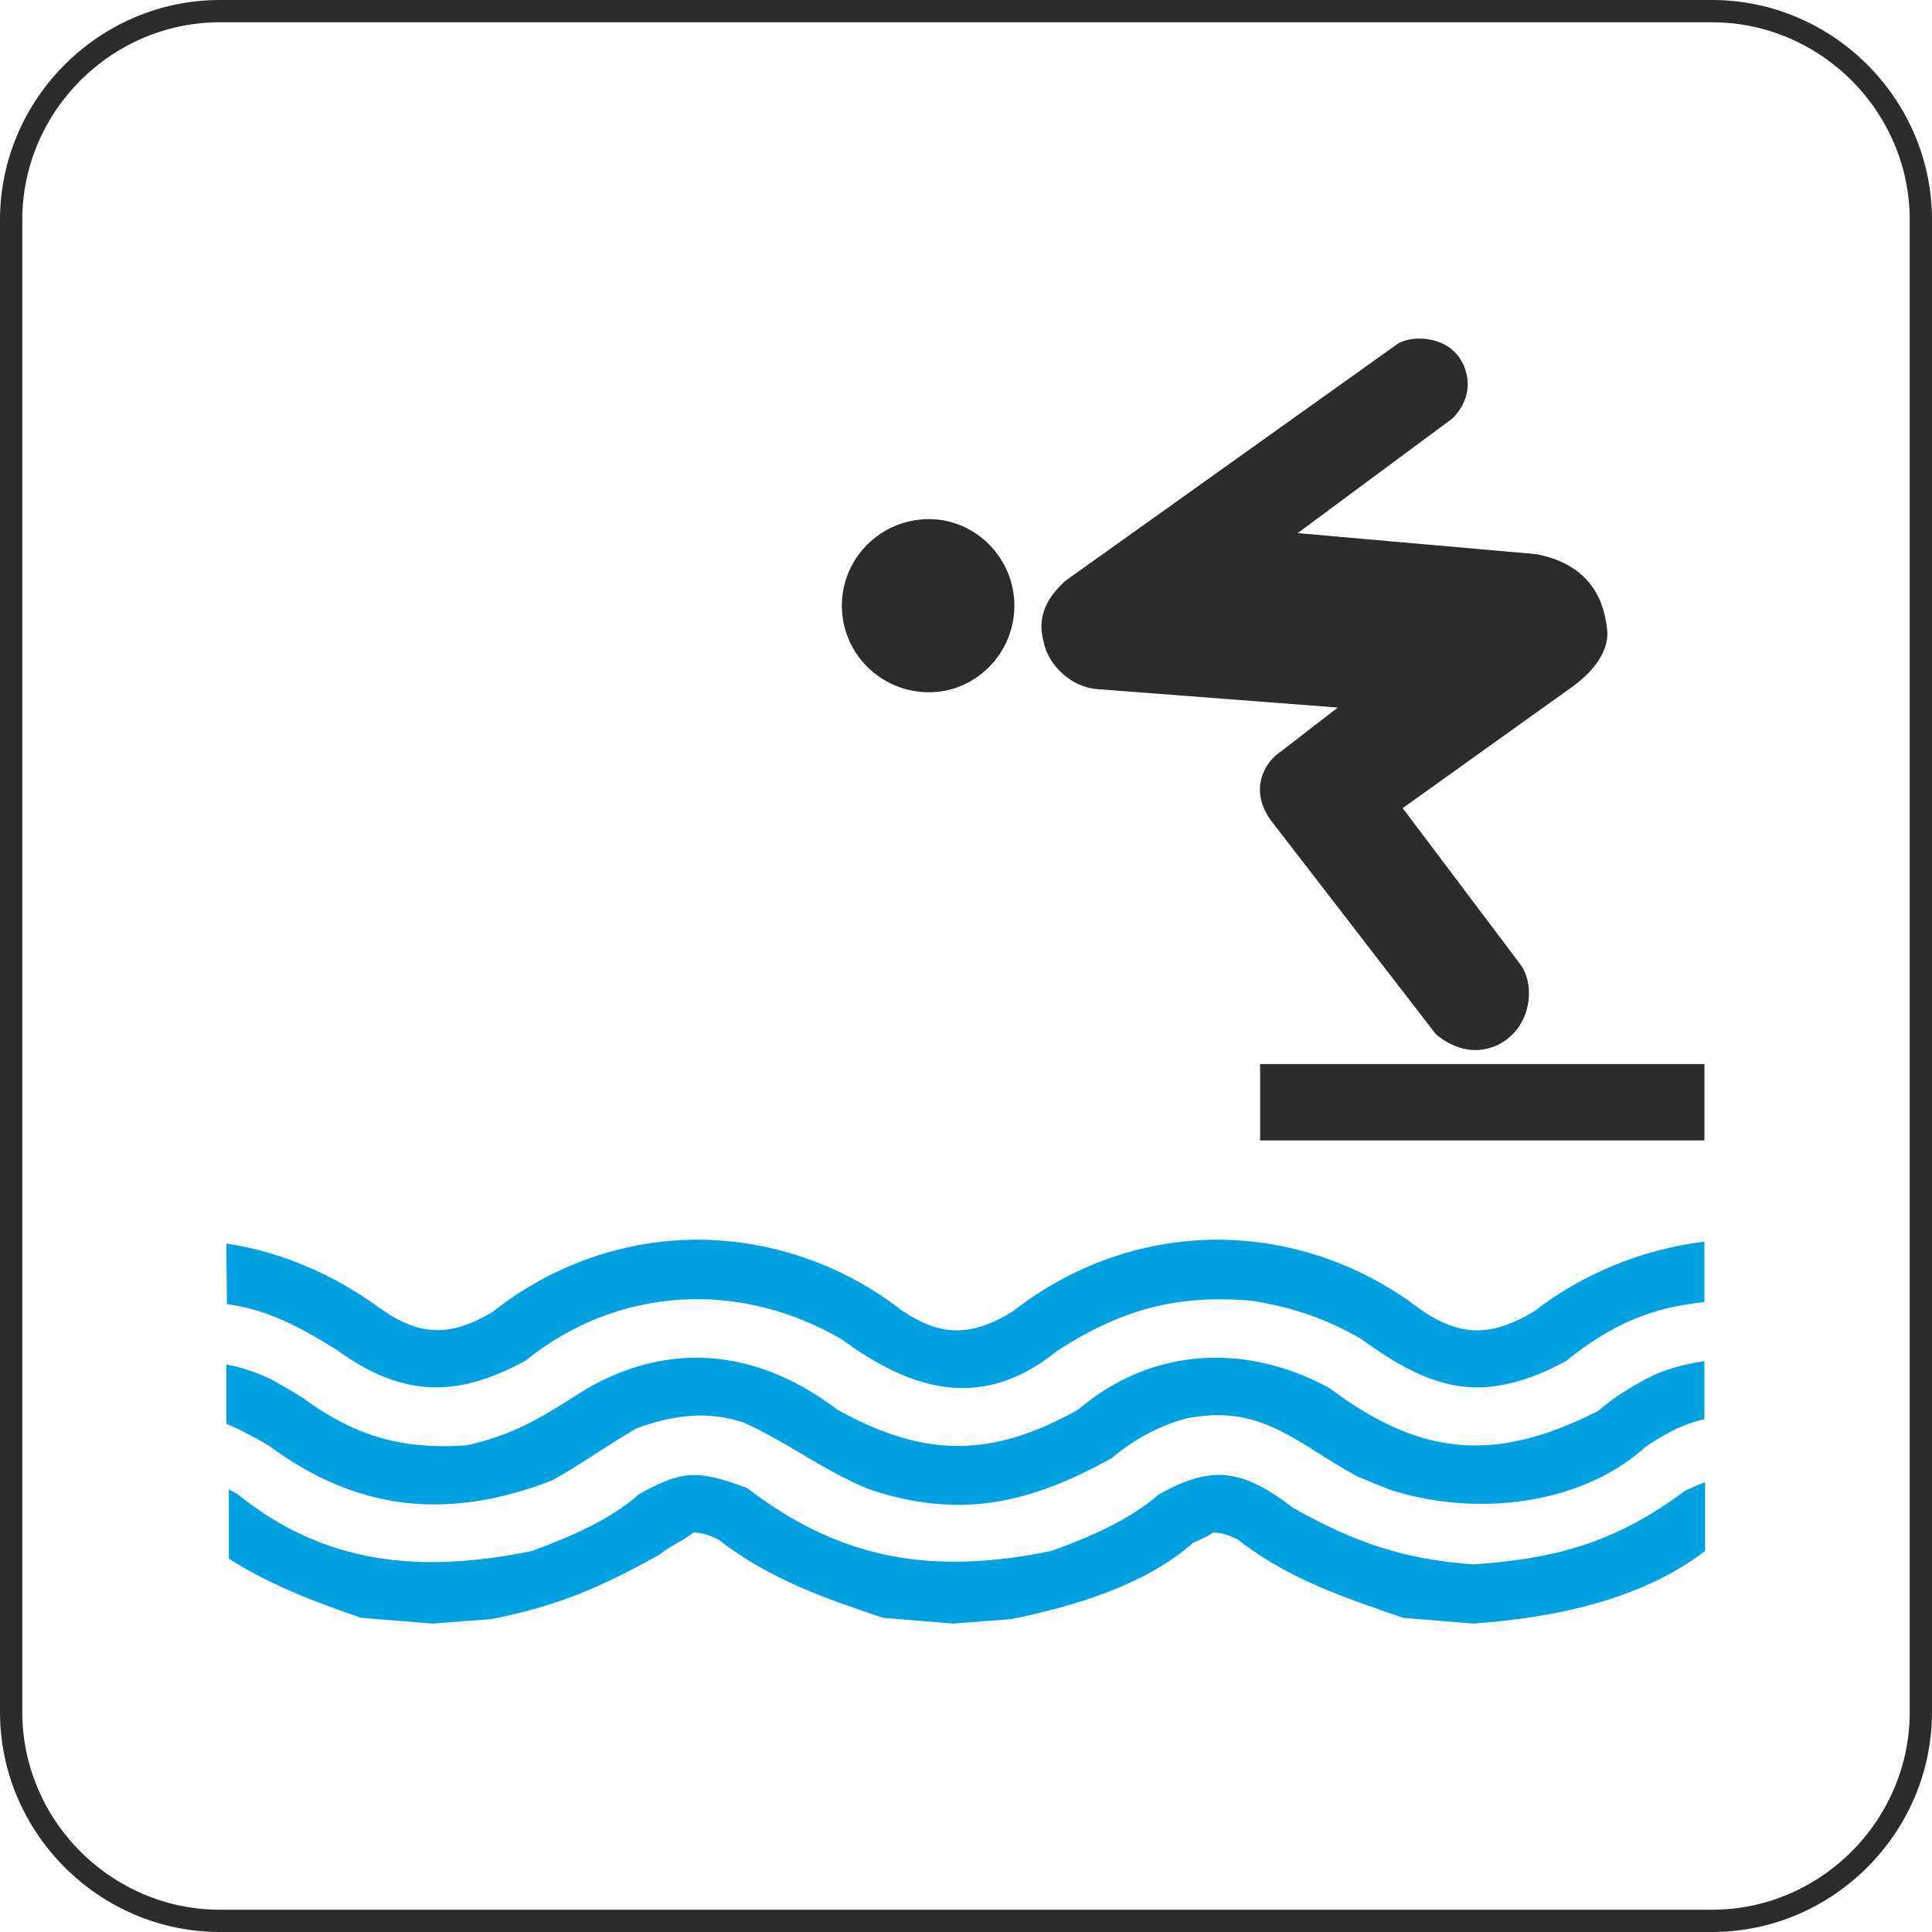 <svg height="291.36" viewBox="0 0 218.52 218.52" width="291.36" xmlns="http://www.w3.org/2000/svg"><path style="fill:none;stroke:#2d2c2b;stroke-width:2.52;stroke-linejoin:round;stroke-miterlimit:10.433" d="M213.254 312.945h168.768c12.96 0 23.616 10.656 23.616 23.616v168.768c0 12.96-10.656 23.616-23.616 23.616H213.254c-12.96 0-23.616-10.656-23.616-23.616V336.56c0-12.96 10.656-23.616 23.616-23.616z" transform="translate(-188.378 -311.685)"/><path style="fill:#00a0e1" d="M381.23 479.337c-.792.288-1.584.648-2.232.936-7.704 5.76-14.4 7.704-23.976 8.352-7.992-.576-13.464-2.52-20.304-6.336-5.904-4.536-9.288-4.896-15.264-1.584-3.384 2.952-7.992 4.896-12.168 6.408-13.104 2.664-23.544 1.224-34.416-7.128-5.616-2.088-7.344-2.016-12.24.72-3.312 2.952-7.992 4.896-12.096 6.408-12.384 2.52-23.256 1.656-33.264-6.408l-1.008-.576v7.848c4.608 2.952 9.72 4.896 14.976 6.696l8.064.648 6.624-.504c7.632-1.512 12.384-3.6 19.008-7.272 1.08-.936 3.24-1.872 3.816-2.52 1.08 0 2.016.36 2.88.792 5.76 4.464 11.952 6.624 18.648 8.856l7.92.648 6.552-.504c7.056-1.44 15.12-3.816 20.592-8.64.36-.144 1.944-.864 2.232-1.152 1.008 0 1.944.36 2.808.792 5.688 4.464 12.024 6.552 18.72 8.856l7.92.648c8.928-.648 18.864-2.592 26.208-8.208z" transform="translate(-188.378 -311.685)"/><path style="fill:#00a0e1" d="M213.974 472.713v-6.696c1.656.288 3.312.864 5.04 1.656l2.52 1.44 1.152.72c5.832 4.248 11.016 5.832 18.432 5.328 5.76-1.224 9.144-3.6 13.752-6.48 9.792-5.544 19.584-4.104 28.224 2.448 9.864 5.472 17.424 5.472 27.216 0 8.424-7.128 19.008-7.56 28.44-2.448 10.44 7.848 18.864 8.424 30.384 2.592 1.512-1.296 3.024-2.304 4.752-3.24 2.16-1.296 4.68-2.016 7.272-2.376v6.552c-2.376.504-4.464 1.656-6.624 3.096-7.56 6.84-19.728 7.92-29.088 4.824l-3.528-1.44c-7.128-3.888-10.872-8.28-19.44-6.552-3.096.864-5.76 2.304-8.352 4.464-9.216 5.112-17.136 6.984-27.432 3.528-5.04-2.016-9.36-5.4-14.256-7.56-4.176-1.368-7.992-.792-12.024.648-3.24 1.872-6.336 4.104-9.576 5.904-11.52 4.464-21.816 3.6-31.896-3.816a41.026 41.026 0 0 0-4.968-2.592z" transform="translate(-188.378 -311.685)"/><path style="fill:#00a0e1" d="M214.046 459.177c4.32.648 7.416 2.088 12.312 5.112 7.416 5.4 13.536 5.616 21.456 1.296 10.44-8.424 24.192-9.144 35.712-2.448 8.064 5.904 15.984 8.208 24.48 1.296 7.056-4.536 13.392-6.408 22.032-5.616 4.464.72 8.352 2.016 12.312 4.32 8.208 5.976 13.896 7.416 23.112 2.52 5.328-4.32 9.936-6.12 15.696-6.696v-6.84c-7.128.864-13.968 3.744-19.296 7.92-4.896 2.88-8.28 2.808-12.672-.144-6.336-4.896-14.4-7.992-23.112-7.992-8.712 0-16.776 3.096-23.184 8.136-4.752 2.88-8.136 2.808-12.528-.144-6.264-4.896-14.4-7.992-23.112-7.992-8.64 0-16.776 3.096-23.112 8.136-4.824 2.88-8.28 2.808-12.744-.36-5.112-3.744-11.088-6.408-17.424-7.344z" transform="translate(-188.378 -311.685)"/><path style="fill:#2d2c2b" d="M293.462 389.985c-5.472 0-9.864-4.392-9.864-9.792 0-5.4 4.392-9.792 9.864-9.792 5.256 0 9.648 4.392 9.648 9.792 0 5.4-4.392 9.792-9.648 9.792zm37.44 42.048h50.256v8.64h-50.256zm-22.032-54.648 37.656-26.856c1.512-.864 4.536-.792 6.264.864 1.584 1.44 2.664 4.824-.144 7.632l-17.496 12.96 27 2.376c5.544 1.08 7.56 4.536 7.992 8.424.36 2.592-1.728 5.112-4.392 6.912l-18.72 13.392 13.392 17.784c1.44 2.088 1.152 5.76-1.008 7.848-1.944 1.944-5.4 2.664-8.64-.072l-18.72-24.264c-2.376-3.384-.72-6.48 1.296-7.776l6.336-4.896-27.216-2.088c-2.952-.216-5.544-2.736-6.048-5.328-.504-1.872-.504-4.248 2.448-6.912z" transform="translate(-188.378 -311.685)"/></svg>
